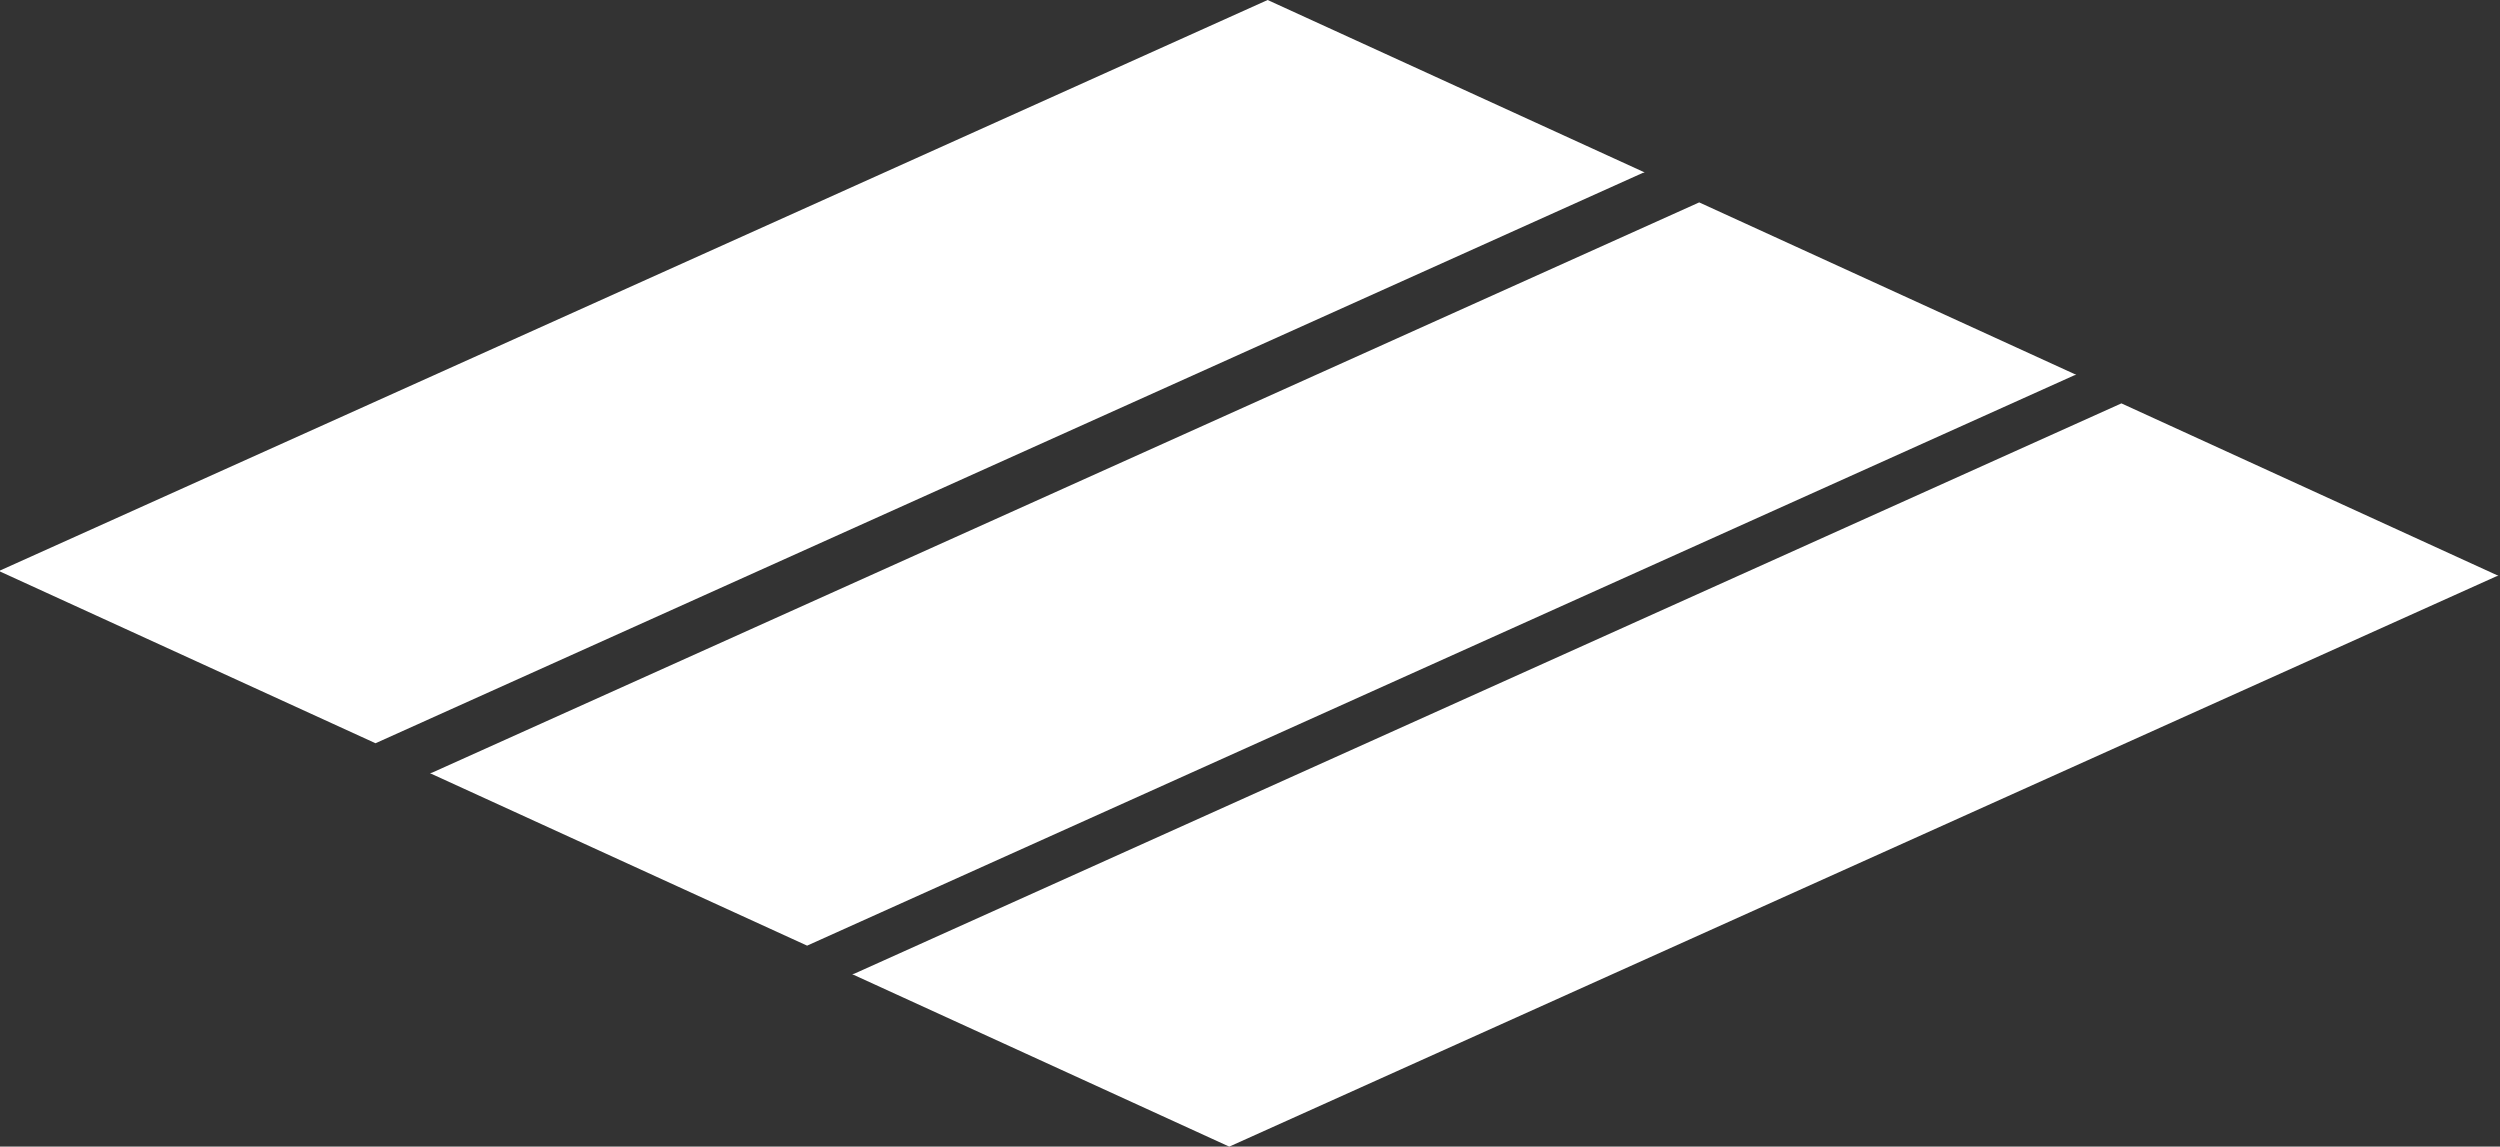 <?xml version="1.0" encoding="utf-8"?>
<!-- Generator: Adobe Illustrator 15.1.0, SVG Export Plug-In . SVG Version: 6.00 Build 0)  -->
<!DOCTYPE svg PUBLIC "-//W3C//DTD SVG 1.1//EN" "http://www.w3.org/Graphics/SVG/1.1/DTD/svg11.dtd">
<svg version="1.1" id="Слой_1" xmlns="http://www.w3.org/2000/svg" xmlns:xlink="http://www.w3.org/1999/xlink" x="0px" y="0px"
	 width="283.464px" height="130.011px" viewBox="0 0 283.464 130.011" enable-background="new 0 0 283.464 130.011"
	 xml:space="preserve">
<rect x="0" y="0" width="283.464" height="130.011" fill="#333333" stroke="none"/>
<g>
	<polygon fill="#FFFFFF" points="186.486,19.554 143.732,0 0.055,64.665 -0.176,64.72 42.577,84.273 186.255,19.609 	"/>
	<polygon fill="#FFFFFF" points="235.419,42.502 192.664,22.949 48.985,87.612 48.758,87.67 91.515,107.223 235.189,42.557 	"/>
	<polygon fill="#FFFFFF" points="240.536,45.737 96.857,110.406 96.627,110.458 139.38,130.011 283.061,65.343 283.289,65.292 	"/>
</g>
</svg>
